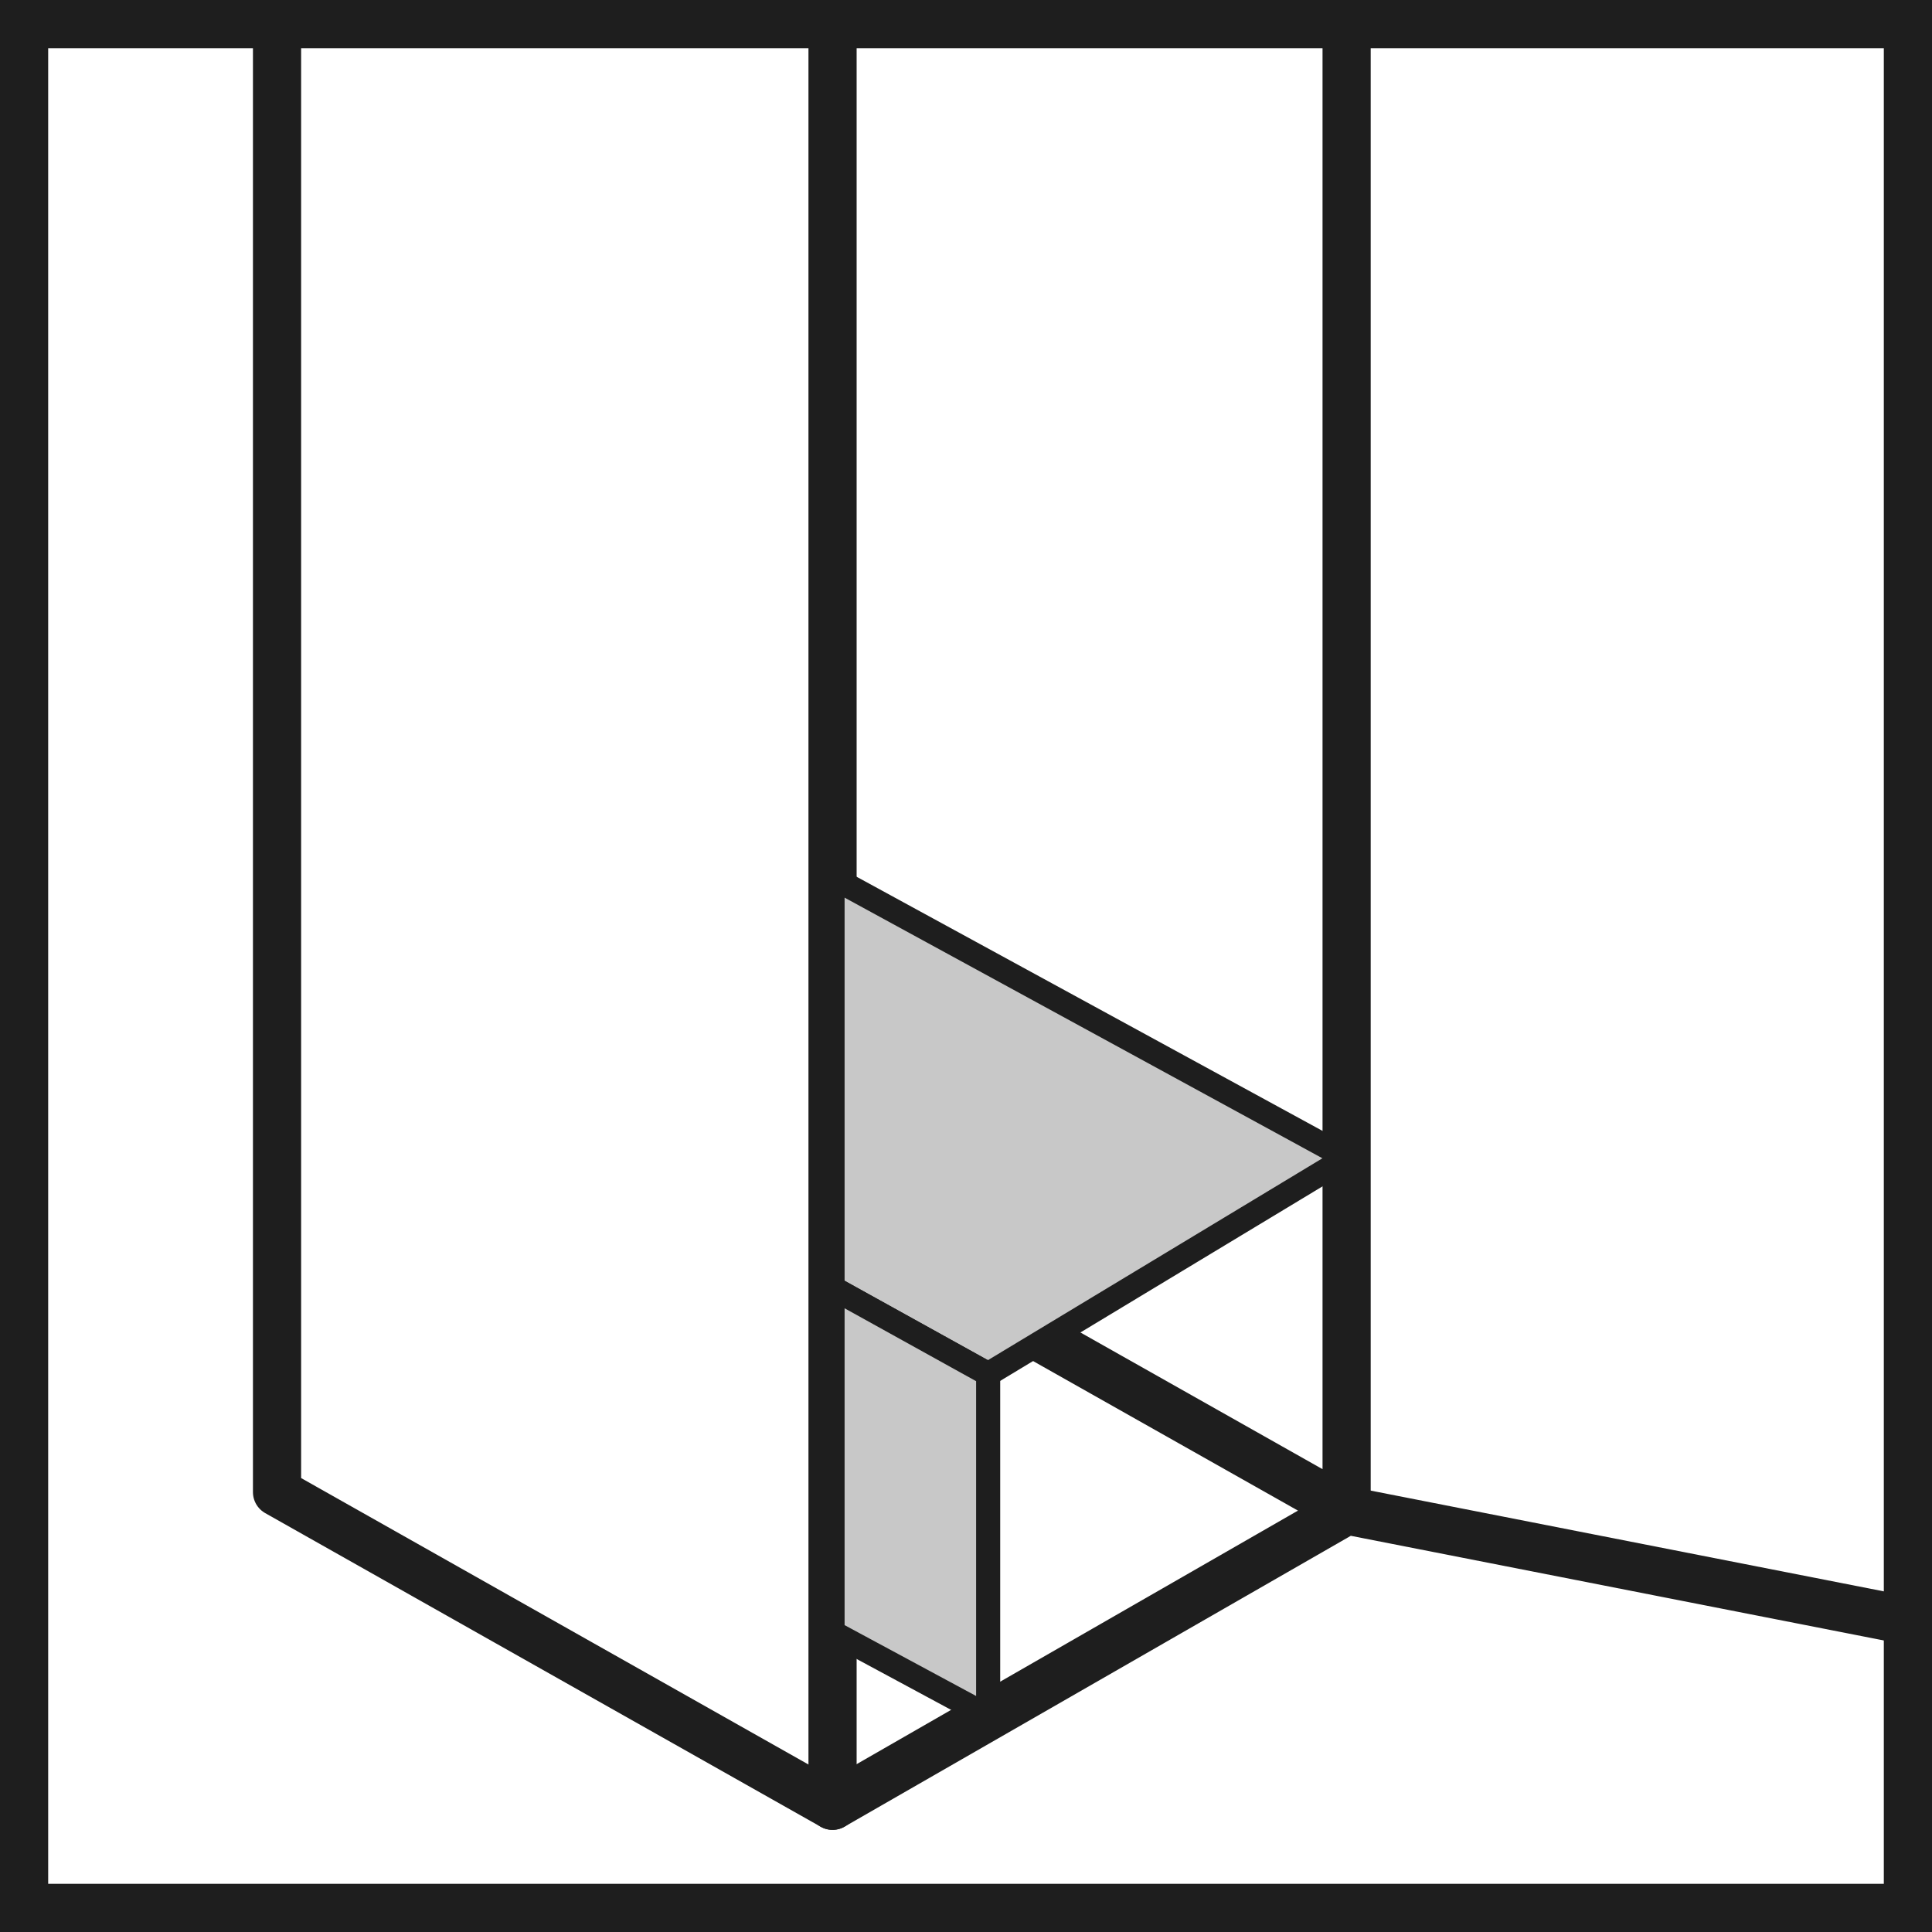 <?xml version="1.0" encoding="UTF-8"?>
<svg xmlns="http://www.w3.org/2000/svg" viewBox="0 0 40.1 40.1">
  <defs>
    <style>
      .cls-1 {
        fill: #1e1e1e;
      }

      .cls-2 {
        fill: #c8c8c8;
        stroke-width: .5px;
      }

      .cls-2, .cls-3 {
        stroke: #1e1e1e;
        stroke-linecap: round;
        stroke-linejoin: round;
      }

      .cls-3 {
        fill: none;
      }
    </style>
  </defs>
  <g id="compartiment-chaussures">
    <polyline class="cls-3" points="5.75 .5 5.75 30.97 17.28 37.48 27.95 31.35 39.46 33.61"/>
    <line class="cls-3" x1="17.28" y1=".5" x2="17.28" y2="37.48"/>
    <polyline class="cls-3" points="27.95 .5 27.95 31.35 21.68 27.81"/>
    <polygon class="cls-2" points="17.28 18.21 27.95 24.03 20.51 28.52 17.28 26.73 17.28 18.21"/>
    <polygon class="cls-2" points="20.51 28.52 20.51 35.62 17.28 33.88 17.28 26.73 20.51 28.52"/>
  </g>
  <g id="Calque_10" data-name="Calque 10">
    <path class="cls-1" d="M39.1,1v38.1H1V1h38.1M40.1,0H0v40.1h40.1V0h0Z"/>
  </g>
</svg>